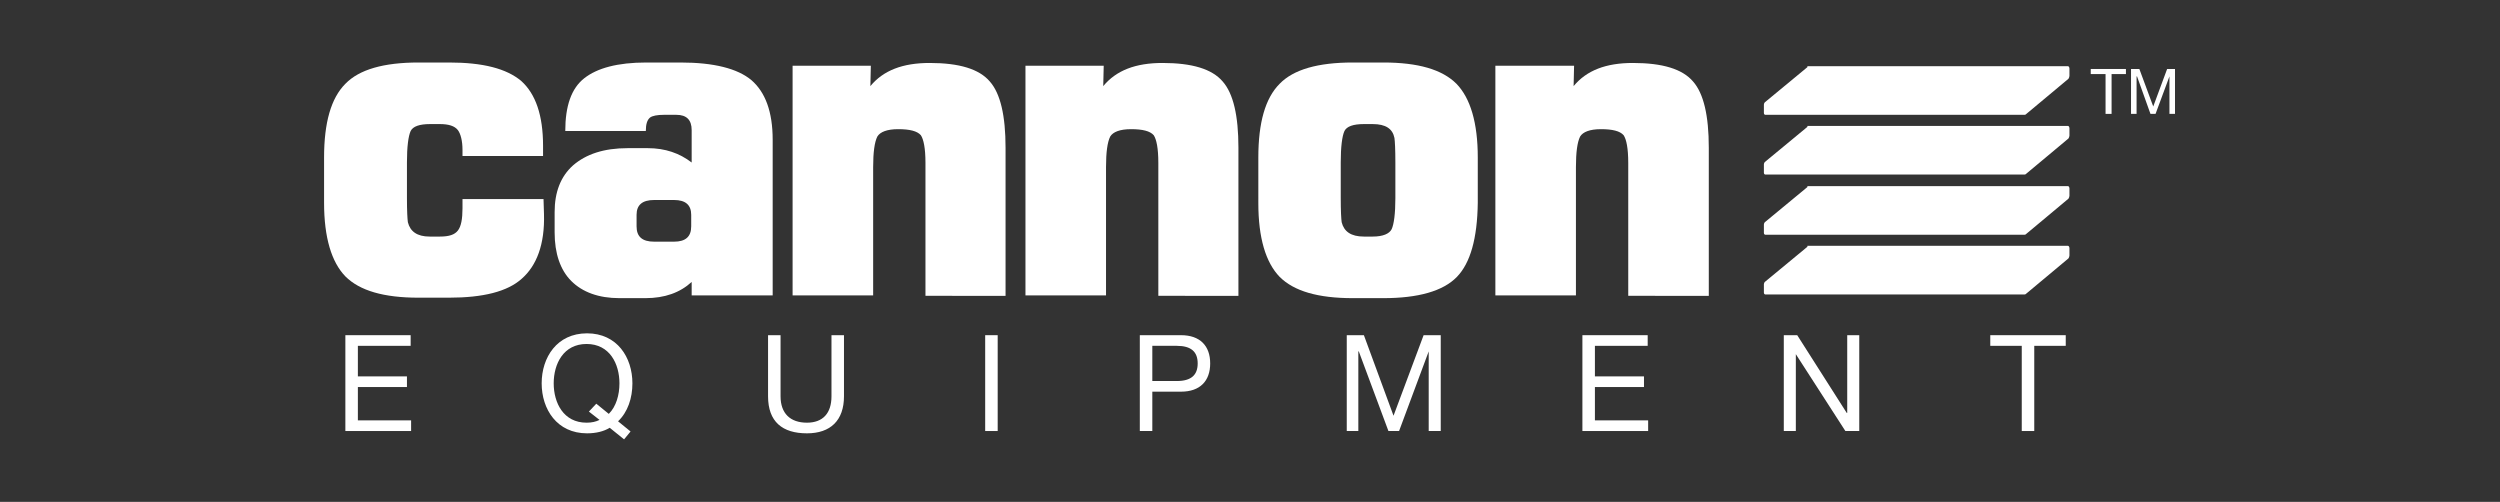 <?xml version="1.0" encoding="utf-8"?>
<!-- Generator: Adobe Illustrator 25.1.0, SVG Export Plug-In . SVG Version: 6.00 Build 0)  -->
<svg version="1.1" id="Layer_1" xmlns="http://www.w3.org/2000/svg" xmlns:xlink="http://www.w3.org/1999/xlink" x="0px" y="0px"
	 viewBox="0 0 540 108.4" style="enable-background:new 0 0 540 108.4;" xml:space="preserve">
<rect x="0" y="0" width="540" height="108.4" fill="#333333" stroke="none"/>
<style type="text/css">
	.st0{fill:#FFFFFF;}
</style>
<g>
	<polygon class="st0" points="74.6,72.4 88.7,72.4 88.7,74.7 77.3,74.7 77.3,81.3 87.9,81.3 87.9,83.6 77.3,83.6 77.3,90.8 
		88.8,90.8 88.8,93.1 74.6,93.1 	"/>
	<path class="st0" d="M128.8,87.2l2.7,2.2c1.6-1.6,2.3-4.1,2.3-6.6c0-4.2-2.1-8.5-7.1-8.5c-5,0-7.1,4.3-7.1,8.5
		c0,4.2,2.1,8.5,7.1,8.5c1.1,0,2-0.2,2.8-0.6l-2.3-1.8L128.8,87.2z M134.8,94.9l-3.1-2.5c-1.3,0.8-3,1.2-4.9,1.2
		c-6.5,0-9.8-5.2-9.8-10.8c0-5.6,3.3-10.8,9.8-10.8c6.5,0,9.8,5.2,9.8,10.8c0,3.2-1,6.2-3.1,8.2l2.7,2.2L134.8,94.9z"/>
	<path class="st0" d="M182.3,85.6c0,5.2-2.9,8-8,8c-5.3,0-8.4-2.5-8.4-8V72.4h2.7v13.2c0,3.7,2.1,5.7,5.7,5.7c3.4,0,5.3-2,5.3-5.7
		V72.4h2.7V85.6z"/>
	<polygon class="st0" points="212.8,72.4 215.5,72.4 215.5,82.3 215.5,93.1 212.8,93.1 212.8,82.3 	"/>
	<path class="st0" d="M248.9,82.3h5.3c3.1,0,4.5-1.3,4.5-3.8c0-2.5-1.4-3.8-4.5-3.8h-5.3V82.3z M246.2,72.4h8.9
		c4.1,0,6.3,2.3,6.3,6.1s-2.2,6.1-6.3,6.1h-6.2v8.5h-2.7V72.4z"/>
	<polygon class="st0" points="290.9,72.4 294.6,72.4 301,89.8 307.5,72.4 311.2,72.4 311.2,93.1 308.6,93.1 308.6,75.9 308.6,75.9 
		302.2,93.1 299.9,93.1 293.5,75.9 293.4,75.9 293.4,93.1 290.9,93.1 	"/>
	<polygon class="st0" points="341.8,72.4 355.9,72.4 355.9,74.7 344.5,74.7 344.5,81.3 355.1,81.3 355.1,83.6 344.5,83.6 
		344.5,90.8 356,90.8 356,93.1 341.8,93.1 	"/>
	<polygon class="st0" points="385.3,72.4 388.2,72.4 398.9,89.2 399,89.2 399,72.4 401.6,72.4 401.6,93.1 398.6,93.1 387.9,76.5 
		387.9,76.5 387.9,93.1 385.3,93.1 	"/>
	<polygon class="st0" points="436.7,74.7 429.9,74.7 429.9,72.4 446.2,72.4 446.2,74.7 439.4,74.7 439.4,93.1 436.7,93.1 	"/>
	<path class="st0" d="M390.4,14.3h56.3c0.1,0,0.3,0.2,0.3,0.5v1.6c0,0.2-0.1,0.4-0.2,0.6c-0.2,0.2-9,7.5-9.1,7.6
		c-0.1,0.1-0.2,0.2-0.4,0.2h-56c-0.1,0-0.3-0.1-0.3-0.4v-1.8c0-0.2,0.1-0.4,0.2-0.5l9.2-7.6L390.4,14.3z"/>
	<path class="st0" d="M390.4,27.2h56.3c0.1,0,0.3,0.2,0.3,0.5v1.6c0,0.2-0.1,0.4-0.2,0.6c-0.2,0.2-9,7.5-9.1,7.6
		c-0.1,0.1-0.2,0.2-0.4,0.2h-56c-0.1,0-0.3-0.1-0.3-0.4v-1.8c0-0.2,0.1-0.4,0.2-0.5l9.2-7.6L390.4,27.2z"/>
	<path class="st0" d="M390.4,40.2h56.3c0.1,0,0.3,0.2,0.3,0.5v1.6c0,0.2-0.1,0.4-0.2,0.6c-0.2,0.2-9,7.5-9.1,7.6
		c-0.1,0.1-0.2,0.2-0.4,0.2h-56c-0.1,0-0.3-0.1-0.3-0.4v-1.8c0-0.2,0.1-0.4,0.2-0.5l9.2-7.6L390.4,40.2z"/>
	<path class="st0" d="M390.4,53.1h56.3c0.1,0,0.3,0.2,0.3,0.5v1.6c0,0.2-0.1,0.4-0.2,0.6c-0.2,0.2-9,7.5-9.1,7.6
		c-0.1,0.1-0.2,0.2-0.4,0.2h-56c-0.1,0-0.3-0.1-0.3-0.4v-1.8c0-0.2,0.1-0.4,0.2-0.5l9.2-7.6L390.4,53.1z"/>
	<path class="st0" d="M112.7,60.2c-3.1,2.8-8.4,4.1-15.7,4.1h-6.6c-7.5,0-12.7-1.5-15.8-4.6c-3-3.1-4.6-8.4-4.6-15.9V34
		c0-7.5,1.5-12.8,4.6-15.9c3-3.1,8.3-4.6,15.8-4.6h6.6c7.3,0,12.4,1.3,15.6,4c3.1,2.8,4.7,7.4,4.7,14v2.2H99.9v-1.3
		c0-2-0.4-3.5-1-4.3c-0.7-0.9-2-1.3-3.9-1.3h-2.1c-2.3,0-3.7,0.5-4.2,1.5c-0.5,1.1-0.8,3.4-0.8,6.8v7.6c0,2.9,0.1,4.6,0.2,5.3
		c0.5,2,2,3.1,4.7,3.1H95c2,0,3.2-0.4,3.9-1.3c0.7-0.9,1-2.5,1-4.8v-2h17.5l0.1,3.2C117.7,52.8,115.9,57.4,112.7,60.2"/>
	<path class="st0" d="M149.3,46.4c0-2.1-1.2-3.2-3.7-3.2h-4.3c-2.6,0-3.8,1.1-3.8,3.2v2.5c0,2.2,1.2,3.3,3.8,3.3h4.3
		c2.5,0,3.7-1.1,3.7-3.3V46.4z M149.4,63.8v-2.9c-2.5,2.3-5.8,3.5-10,3.5h-5.6c-4.5,0-8-1.3-10.4-3.7c-2.4-2.4-3.6-6-3.6-10.5v-4.4
		c0-4.3,1.3-7.7,4-10.1c2.8-2.4,6.6-3.7,11.8-3.7h4.3c3.8,0,6.9,1.1,9.5,3.1v-7c0-2.2-1.1-3.3-3.3-3.3h-2.7c-1.4,0-2.5,0.2-3,0.6
		c-0.6,0.5-0.9,1.4-0.9,2.9h-17.4c0-5.4,1.3-9.2,4.1-11.4c2.8-2.2,7.2-3.4,13.4-3.4h7.4c7.2,0,12.3,1.3,15.3,3.8
		c3,2.6,4.6,6.8,4.6,12.9v33.6H149.4z"/>
	<path class="st0" d="M199.9,63.8V35.2c0-3.2-0.4-5.1-1-6c-0.8-0.9-2.4-1.3-4.9-1.3c-2.4,0-3.9,0.6-4.5,1.6
		c-0.6,1.2-0.9,3.4-0.9,6.6v27.7h-17.4V14.2h16.9l-0.1,4.4c2.8-3.4,7-5,12.8-5c6.4,0,10.7,1.3,13,4c2.3,2.6,3.4,7.4,3.4,14.3v32
		H199.9z"/>
	<path class="st0" d="M250.2,63.8V35.2c0-3.2-0.4-5.1-1-6c-0.8-0.9-2.4-1.3-4.9-1.3c-2.4,0-3.9,0.6-4.5,1.6
		c-0.6,1.2-0.9,3.4-0.9,6.6v27.7h-17.4V14.2h16.9l-0.1,4.4c2.8-3.4,7-5,12.8-5c6.4,0,10.7,1.3,13,4c2.3,2.6,3.4,7.4,3.4,14.3v32
		H250.2z"/>
	<path class="st0" d="M301.4,35.2c0-3-0.1-4.7-0.2-5.4c-0.4-2-1.9-3-4.7-3h-1.9c-2.3,0-3.7,0.5-4.2,1.5c-0.5,1.1-0.8,3.4-0.8,6.8
		v7.6c0,2.9,0.1,4.6,0.2,5.3c0.5,2,2,3.1,4.8,3.1h1.9c2.2,0,3.6-0.6,4.1-1.6c0.5-1.1,0.8-3.4,0.8-6.7V35.2z M314.7,59.8
		c-3,3.1-8.4,4.6-15.9,4.6h-6.6c-7.5,0-12.7-1.5-15.8-4.6c-3-3.1-4.6-8.4-4.6-15.9V34c0-7.5,1.5-12.8,4.6-15.9
		c3-3.1,8.3-4.6,15.8-4.6h6.6c7.5,0,12.7,1.5,15.8,4.6c3,3.1,4.6,8.4,4.6,15.9v9.8C319.1,51.5,317.6,56.8,314.7,59.8"/>
	<path class="st0" d="M351.7,63.8V35.2c0-3.2-0.4-5.1-1-6c-0.8-0.9-2.4-1.3-4.9-1.3c-2.4,0-3.9,0.6-4.5,1.6
		c-0.6,1.2-0.9,3.4-0.9,6.6v27.7h-17.4V14.2H340l-0.1,4.4c2.8-3.4,7-5,12.8-5c6.4,0,10.7,1.3,13,4c2.3,2.6,3.4,7.4,3.4,14.3v32
		H351.7z"/>
	<polygon class="st0" points="454.8,16 451.6,16 451.6,14.9 459.2,14.9 459.2,16 456.1,16 456.1,24.6 454.8,24.6 	"/>
	<polygon class="st0" points="460.3,14.9 462.1,14.9 465.1,23 468.1,14.9 469.8,14.9 469.8,24.6 468.6,24.6 468.6,16.5 468.6,16.5 
		465.6,24.6 464.5,24.6 461.6,16.5 461.5,16.5 461.5,24.6 460.3,24.6 	"/>
</g>
</svg>
